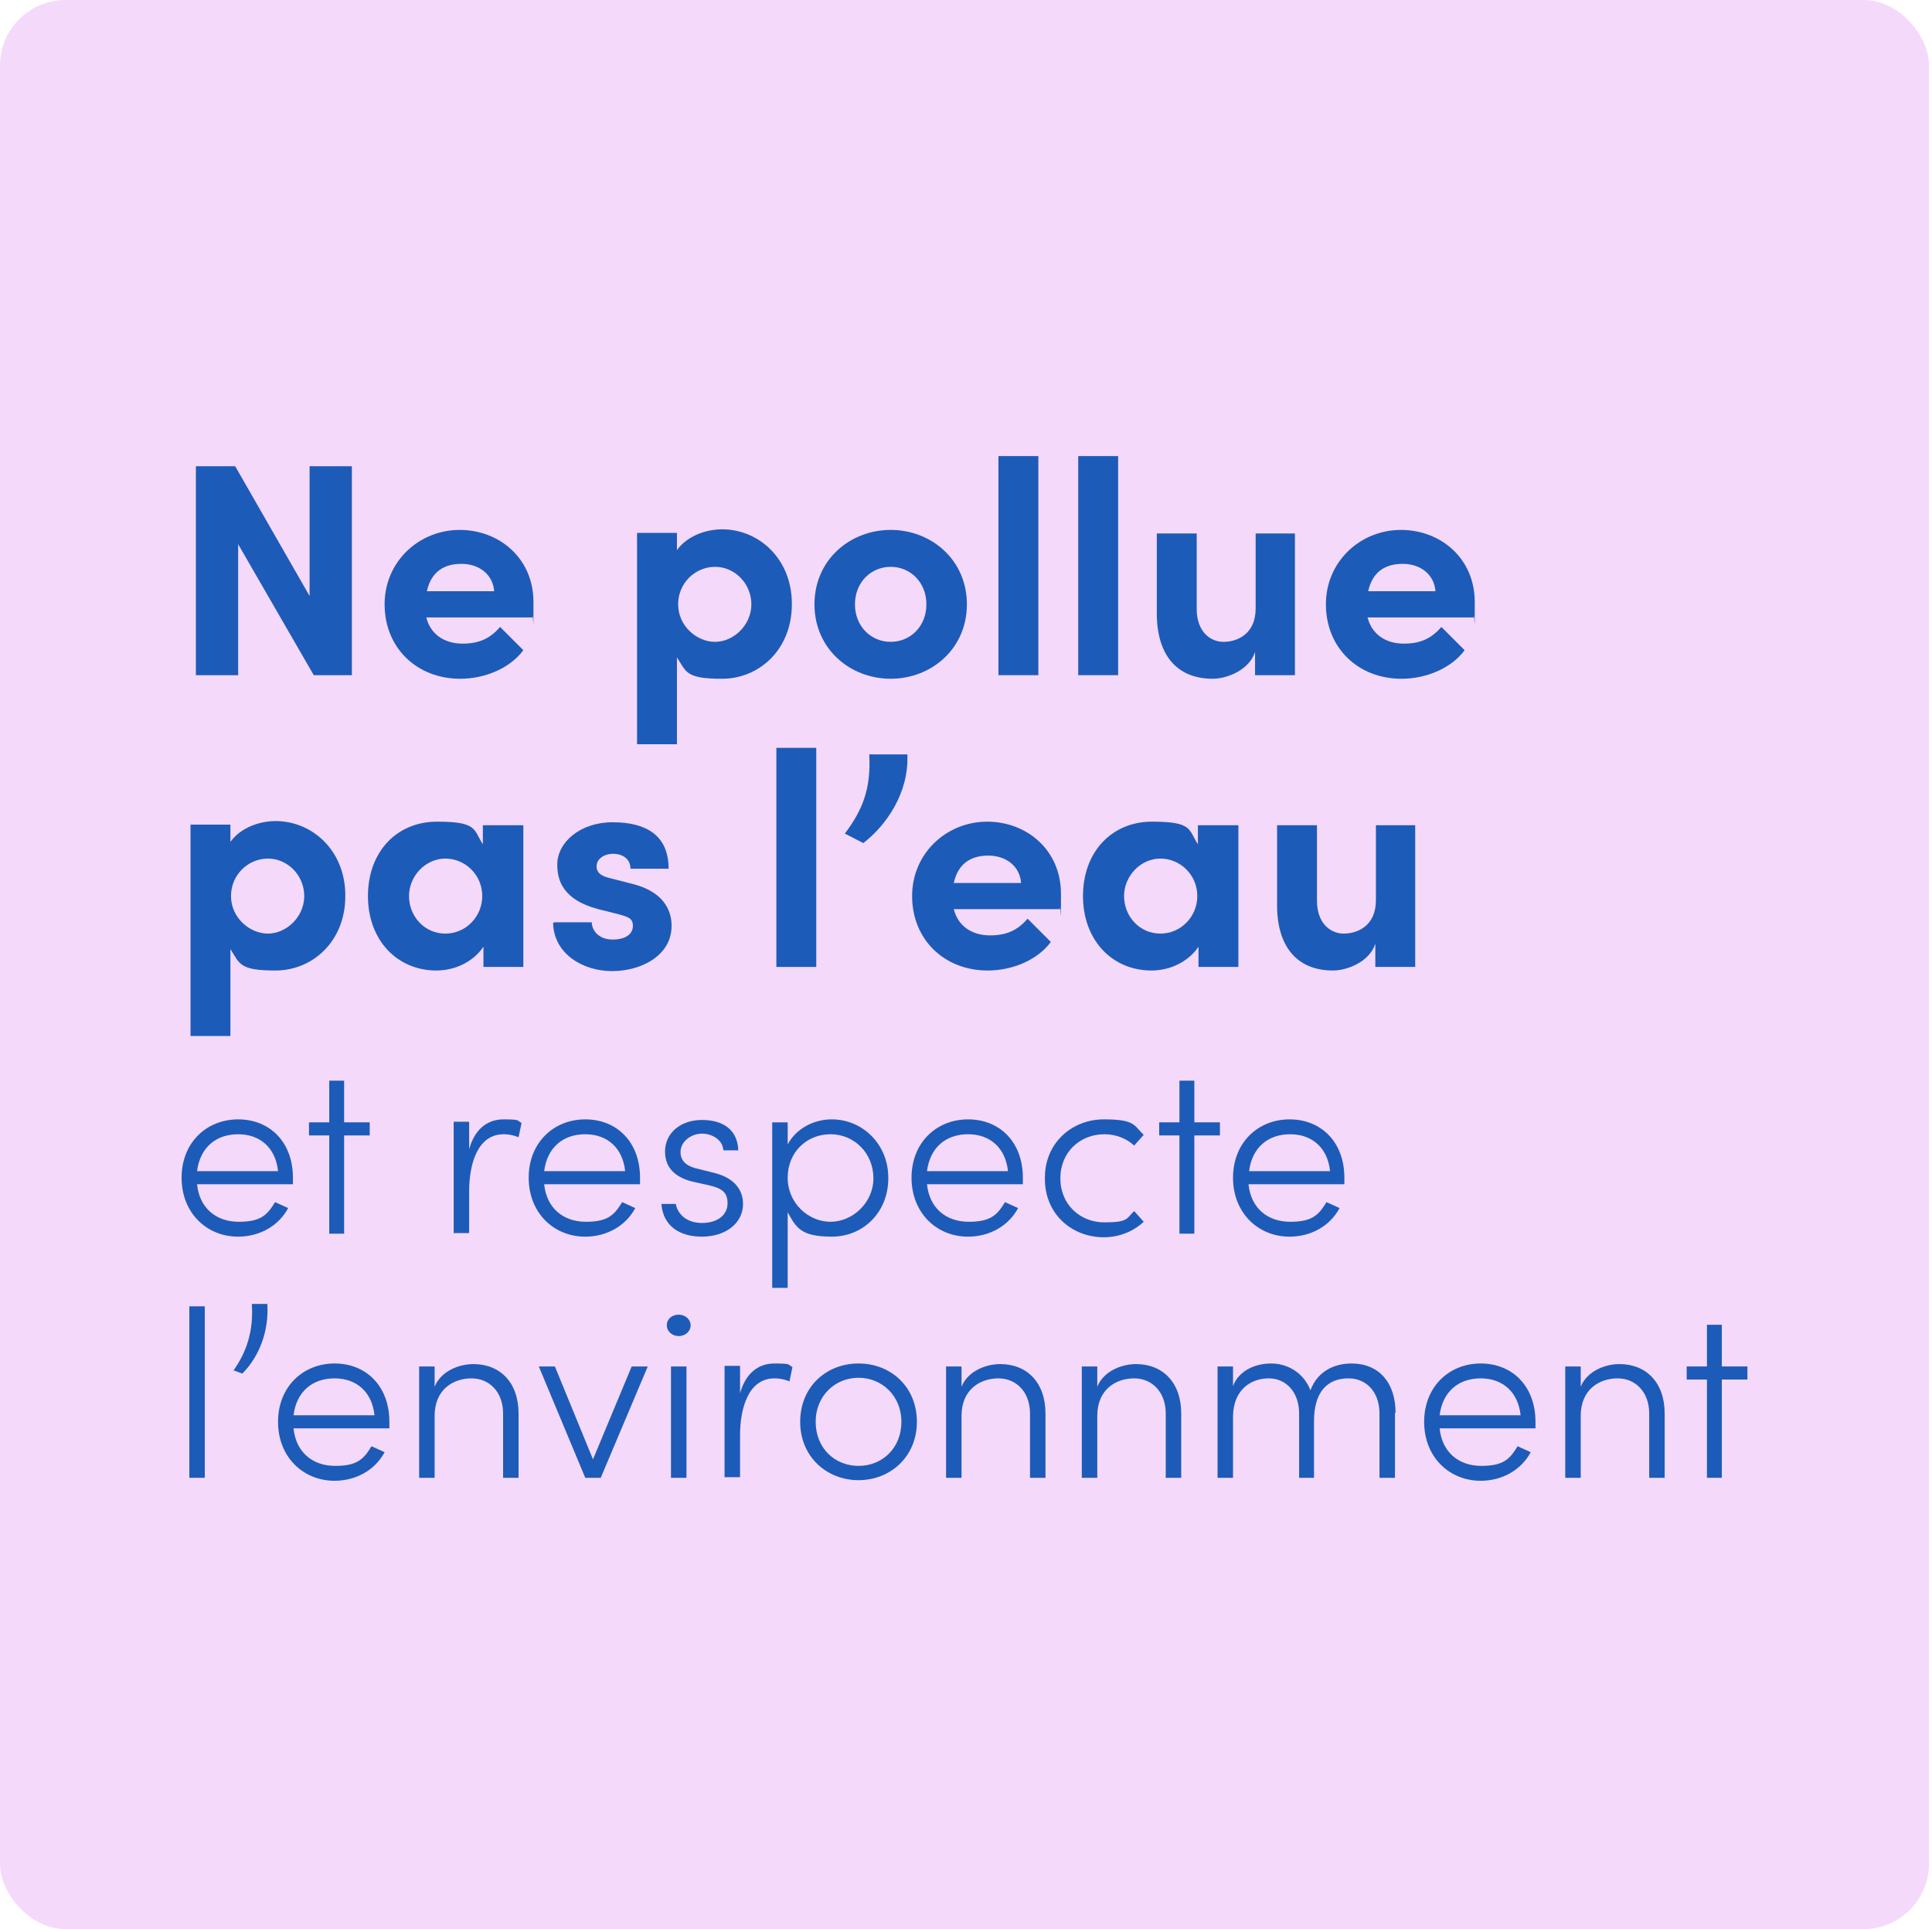 <?xml version="1.0" encoding="UTF-8"?>
<svg id="Calque_1" xmlns="http://www.w3.org/2000/svg" version="1.1" viewBox="0 0 324.5 324">
  <!-- Generator: Adobe Illustrator 29.2.1, SVG Export Plug-In . SVG Version: 2.1.0 Build 116)  -->
  <defs>
    <style>
      .st0, .st1 {
        isolation: isolate;
      }

      .st1 {
        fill: #efc0f9;
        opacity: .6;
      }

      .st2 {
        fill: #1d5bb8;
      }
    </style>
  </defs>
  <rect class="st1" width="324" height="324" rx="11" ry="11"/>
  <g class="st0">
    <g class="st0">
      <path class="st2" d="M52,78.3h7.1v35.1h-6.4l-12.7-22v22h-7.1v-35.1h6.6l12.5,21.8v-21.8Z"/>
      <path class="st2" d="M89.5,103.7h-17.9c.7,2.8,3,4.4,6.1,4.4s4.8-1.1,6.3-2.8l3.9,3.9c-2.2,3-6.4,4.8-10.6,4.8-7.3,0-12.7-5.2-12.7-12.5s5.9-12.5,12.6-12.5,12.4,4.8,12.4,12.1,0,1.5-.2,2.5ZM83,99.3c-.2-2.8-2.5-4.6-5.5-4.6s-5.1,1.4-5.8,4.6h11.3Z"/>
      <path class="st2" d="M133,101.5c0,7.7-5.6,12.5-11.7,12.5s-6-1.1-7.6-3.6v14.6h-6.7v-35.5h6.7v2.9c1.7-2.4,4.9-3.5,7.6-3.5,6.1,0,11.7,4.9,11.7,12.5ZM126.2,101.5c0-3.5-2.8-6.3-6.1-6.3s-6.2,2.7-6.2,6.3,3.1,6.3,6.2,6.3,6.1-2.8,6.1-6.3Z"/>
      <path class="st2" d="M136.8,101.5c0-7.5,6-12.5,12.8-12.5s12.8,5,12.8,12.5-6,12.5-12.8,12.5-12.8-5-12.8-12.5ZM155.6,101.5c0-3.7-2.7-6.3-6-6.3s-6,2.6-6,6.3,2.7,6.3,6,6.3,6-2.6,6-6.3Z"/>
      <path class="st2" d="M167.7,113.4v-36.8h6.7v36.8h-6.7Z"/>
      <path class="st2" d="M181.1,113.4v-36.8h6.7v36.8h-6.7Z"/>
      <path class="st2" d="M210.8,89.6h6.7v23.8h-6.7v-3.9c-1,3.1-4.8,4.5-7.1,4.5-6.2,0-9.5-4.2-9.4-11.3v-13.1h6.7v12.7c0,3.7,2.2,5.5,4.5,5.5s5.4-1.3,5.4-5.6v-12.6Z"/>
      <path class="st2" d="M247.6,103.7h-17.9c.7,2.8,3,4.4,6.1,4.4s4.8-1.1,6.3-2.8l3.9,3.9c-2.2,3-6.4,4.8-10.6,4.8-7.3,0-12.7-5.2-12.7-12.5s5.9-12.5,12.6-12.5,12.4,4.8,12.4,12.1,0,1.5-.2,2.5ZM241.1,99.3c-.2-2.8-2.5-4.6-5.5-4.6s-5.1,1.4-5.8,4.6h11.3Z"/>
    </g>
    <g class="st0">
      <path class="st2" d="M58,150.5c0,7.7-5.6,12.5-11.7,12.5s-6-1.1-7.6-3.6v14.6h-6.7v-35.5h6.7v2.9c1.7-2.4,4.9-3.5,7.6-3.5,6.1,0,11.7,4.9,11.7,12.5ZM51.1,150.5c0-3.5-2.8-6.3-6.1-6.3s-6.2,2.7-6.2,6.3,3.1,6.3,6.2,6.3,6.1-2.8,6.1-6.3Z"/>
      <path class="st2" d="M81.2,138.6h6.7v23.8h-6.7v-3.4c-1.6,2.4-4.6,4-7.9,4-6.6,0-11.5-5.1-11.5-12.5s4.8-12.5,11.6-12.5,6.1,1.3,7.7,3.8v-3.2ZM81,150.5c0-3.6-2.9-6.3-6.2-6.3s-6.1,2.9-6.1,6.3,2.6,6.3,6.1,6.3,6.2-2.9,6.2-6.3Z"/>
      <path class="st2" d="M93.1,154.9h6.3c0,1.4,1.2,2.9,3.5,2.9s3.4-1,3.4-2.3-.8-1.5-2.6-2l-3.2-.8c-6.1-1.6-6.9-5-6.9-7.5,0-3.7,3.8-7.1,9.3-7.1s9.4,2.1,9.4,7.8h-6.4c0-1.6-1.3-2.5-2.9-2.5s-2.8.9-2.8,2.1,1,1.7,2.3,2l3.9,1c5.7,1.5,6.4,5.1,6.4,7,0,5-5.1,7.6-10,7.6s-9.8-2.9-9.9-8.1Z"/>
      <path class="st2" d="M130.4,162.4v-36.8h6.7v36.8h-6.7Z"/>
      <path class="st2" d="M141.9,140c3.1-4.1,4.4-7.7,4.1-13.3h6.4c.3,6.4-3.5,11.9-7.4,14.9l-3.1-1.6Z"/>
      <path class="st2" d="M178.1,152.7h-17.9c.7,2.8,3,4.4,6.1,4.4s4.8-1.1,6.3-2.8l3.9,3.9c-2.2,3-6.4,4.8-10.6,4.8-7.3,0-12.7-5.2-12.7-12.5s5.9-12.5,12.6-12.5,12.4,4.8,12.4,12.1,0,1.5-.2,2.5ZM171.5,148.3c-.2-2.8-2.5-4.6-5.5-4.6s-5.1,1.4-5.8,4.6h11.3Z"/>
      <path class="st2" d="M201.3,138.6h6.7v23.8h-6.7v-3.4c-1.6,2.4-4.6,4-7.9,4-6.6,0-11.5-5.1-11.5-12.5s4.8-12.5,11.6-12.5,6.1,1.3,7.7,3.8v-3.2ZM201.1,150.5c0-3.6-2.9-6.3-6.2-6.3s-6.1,2.9-6.1,6.3,2.6,6.3,6.1,6.3,6.2-2.9,6.2-6.3Z"/>
      <path class="st2" d="M231,138.6h6.7v23.8h-6.7v-3.9c-1,3.1-4.8,4.5-7.1,4.5-6.2,0-9.5-4.2-9.4-11.3v-13.1h6.7v12.7c0,3.7,2.2,5.5,4.5,5.5s5.4-1.3,5.4-5.6v-12.6Z"/>
    </g>
  </g>
  <g class="st0">
    <g class="st0">
      <path class="st2" d="M49.2,198.9h-16.1c.4,4,3.2,6.3,7,6.3s4.8-1.2,6.1-3.3l2.2,1c-1.6,3-4.8,4.8-8.4,4.8-5.3,0-9.5-4-9.5-9.9s4.2-9.8,9.5-9.8,9.2,3.8,9.2,9.8,0,.8,0,1.1ZM46.7,196.7c-.4-3.9-3-6.2-6.7-6.2s-6.4,2.2-6.9,6.2h13.6Z"/>
      <path class="st2" d="M62.1,188.5v2.2h-4.3v16.5h-2.5v-16.5h-3.4v-2.2h3.4v-7h2.5v7h4.3Z"/>
      <path class="st2" d="M87.6,188.6l-.5,2.4c-1-.4-1.8-.5-2.5-.5-4.4,0-5.8,5-5.8,9.6v7h-2.6v-18.7h2.6v4.6c.9-3.2,2.9-5,5.8-5s2.2.2,3,.6Z"/>
      <path class="st2" d="M107.5,198.9h-16.1c.4,4,3.2,6.3,7,6.3s4.8-1.2,6.1-3.3l2.2,1c-1.6,3-4.8,4.8-8.4,4.8-5.3,0-9.5-4-9.5-9.9s4.2-9.8,9.5-9.8,9.2,3.8,9.2,9.8,0,.8,0,1.1ZM105,196.7c-.4-3.9-3-6.2-6.7-6.2s-6.4,2.2-6.9,6.2h13.6Z"/>
      <path class="st2" d="M111.1,202.2h2.4c.3,1.6,1.7,3.2,4.4,3.2s4.3-1.4,4.3-3.3-1-2.5-3-3l-2.7-.6c-2.6-.6-4.8-2-4.8-5.1s2.6-5.3,6.2-5.3,6,1.7,6.1,5.1h-2.5c-.1-1.7-1.8-2.8-3.6-2.8s-3.6,1.3-3.6,3.1,1.5,2.5,2.9,2.8l2.8.7c3.6.9,4.8,3.1,4.8,5.2,0,3.3-3,5.5-6.9,5.5s-6.5-1.9-6.8-5.4Z"/>
      <path class="st2" d="M149.2,197.9c0,5.7-4.2,9.8-9.5,9.8s-6-1.6-7.4-4.1v12.7h-2.6v-27.8h2.6v3.7c1.4-2.6,4.3-4.2,7.4-4.2,5.2,0,9.5,4.2,9.5,9.8ZM146.7,197.9c0-4.2-3.2-7.4-7.2-7.4s-7.2,3-7.2,7.3,3.5,7.4,7.2,7.4,7.2-3.2,7.2-7.3Z"/>
      <path class="st2" d="M171.8,198.9h-16.1c.4,4,3.2,6.3,7,6.3s4.8-1.2,6.1-3.3l2.2,1c-1.6,3-4.8,4.8-8.4,4.8-5.3,0-9.5-4-9.5-9.9s4.2-9.8,9.5-9.8,9.2,3.8,9.2,9.8,0,.8,0,1.1ZM169.3,196.7c-.4-3.9-3-6.2-6.7-6.2s-6.4,2.2-6.9,6.2h13.6Z"/>
      <path class="st2" d="M175.5,197.8c0-5.9,4.6-9.8,9.9-9.8s5,1,6.7,2.6l-1.6,1.8c-1.3-1.2-3.1-1.9-5-1.9-4.1,0-7.4,3-7.4,7.4s3.3,7.4,7.4,7.4,3.7-.7,5-1.9l1.6,1.8c-1.7,1.6-4.1,2.6-6.7,2.6-5.4,0-9.9-3.9-9.9-9.8Z"/>
      <path class="st2" d="M204.9,188.5v2.2h-4.3v16.5h-2.5v-16.5h-3.4v-2.2h3.4v-7h2.5v7h4.3Z"/>
      <path class="st2" d="M225.8,198.9h-16.1c.4,4,3.2,6.3,7,6.3s4.8-1.2,6.1-3.3l2.2,1c-1.6,3-4.8,4.8-8.4,4.8-5.3,0-9.5-4-9.5-9.9s4.2-9.8,9.5-9.8,9.2,3.8,9.2,9.8,0,.8,0,1.1ZM223.4,196.7c-.4-3.9-3-6.2-6.7-6.2s-6.4,2.2-6.9,6.2h13.6Z"/>
    </g>
    <g class="st0">
      <path class="st2" d="M31.8,248.2v-28.8h2.6v28.8h-2.6Z"/>
      <path class="st2" d="M39.2,230.2c2.2-3.1,3.4-6.6,3.1-11.2h2.6c.3,4.6-1.4,8.9-4.2,11.7l-1.6-.6Z"/>
      <path class="st2" d="M65.4,239.9h-16.1c.4,4,3.2,6.3,7,6.3s4.8-1.2,6.1-3.3l2.2,1c-1.6,3-4.8,4.8-8.4,4.8-5.3,0-9.5-4-9.5-9.9s4.2-9.8,9.5-9.8,9.2,3.8,9.2,9.8,0,.8,0,1.1ZM62.9,237.7c-.4-3.9-3-6.2-6.7-6.2s-6.4,2.2-6.9,6.2h13.6Z"/>
      <path class="st2" d="M87.1,237.3v10.9h-2.6v-10.8c0-3.6-2.3-5.9-5.3-5.9s-6.2,1.8-6.2,6.3v10.4h-2.6v-18.7h2.6v3.4c1.1-2.7,4.2-3.8,6.5-3.8,4.5,0,7.6,3.1,7.6,8.3Z"/>
      <path class="st2" d="M106,229.5h2.8l-7.9,18.7h-2.6l-7.8-18.7h2.7l6.4,15.6,6.5-15.6Z"/>
      <path class="st2" d="M112,222.6c0-1.1.9-1.8,2-1.8s2,.8,2,1.8-.9,1.8-2,1.8-2-.8-2-1.8ZM112.7,248.2v-18.7h2.6v18.7h-2.6Z"/>
      <path class="st2" d="M133.1,229.6l-.5,2.4c-1-.4-1.8-.5-2.5-.5-4.4,0-5.8,5-5.8,9.6v7h-2.6v-18.7h2.6v4.6c.9-3.2,2.9-5,5.8-5s2.2.2,3,.6Z"/>
      <path class="st2" d="M134.4,238.8c0-5.9,4.4-9.8,9.8-9.8s9.8,3.9,9.8,9.8-4.5,9.8-9.8,9.8-9.8-3.9-9.8-9.8ZM151.4,238.8c0-4.4-3.3-7.4-7.2-7.4s-7.2,3-7.2,7.4,3.2,7.4,7.2,7.4,7.2-3,7.2-7.4Z"/>
      <path class="st2" d="M175.6,237.3v10.9h-2.6v-10.8c0-3.6-2.3-5.9-5.3-5.9s-6.2,1.8-6.2,6.3v10.4h-2.6v-18.7h2.6v3.4c1.1-2.7,4.2-3.8,6.5-3.8,4.5,0,7.6,3.1,7.6,8.3Z"/>
      <path class="st2" d="M198.4,237.3v10.9h-2.6v-10.8c0-3.6-2.3-5.9-5.3-5.9s-6.2,1.8-6.2,6.3v10.4h-2.6v-18.7h2.6v3.4c1.1-2.7,4.2-3.8,6.5-3.8,4.5,0,7.6,3.1,7.6,8.3Z"/>
      <path class="st2" d="M234.3,237.3v10.9h-2.6v-10.8c0-3.6-2.2-5.9-5.2-5.9-3.5,0-5.8,2.2-5.8,7.2v9.5h-2.5v-10.8c0-3.6-2.2-5.9-5.1-5.9s-5.9,1.8-6,6.3v10.4h-2.6v-18.7h2.6v3.3c.9-2.5,3.6-3.8,6.4-3.8s5.5,1.6,6.6,4.5c1.4-3.7,4.7-4.5,6.9-4.5,4.5,0,7.4,3.1,7.4,8.3Z"/>
      <path class="st2" d="M257.9,239.9h-16.1c.4,4,3.2,6.3,7,6.3s4.8-1.2,6.1-3.3l2.2,1c-1.6,3-4.8,4.8-8.4,4.8-5.3,0-9.5-4-9.5-9.9s4.2-9.8,9.5-9.8,9.2,3.8,9.2,9.8,0,.8,0,1.1ZM255.4,237.7c-.4-3.9-3-6.2-6.7-6.2s-6.4,2.2-6.9,6.2h13.6Z"/>
      <path class="st2" d="M279.6,237.3v10.9h-2.6v-10.8c0-3.6-2.3-5.9-5.3-5.9s-6.2,1.8-6.2,6.3v10.4h-2.6v-18.7h2.6v3.4c1.1-2.7,4.2-3.8,6.5-3.8,4.5,0,7.6,3.1,7.6,8.3Z"/>
      <path class="st2" d="M293.5,229.5v2.2h-4.3v16.5h-2.5v-16.5h-3.4v-2.2h3.4v-7h2.5v7h4.3Z"/>
    </g>
  </g>
</svg>